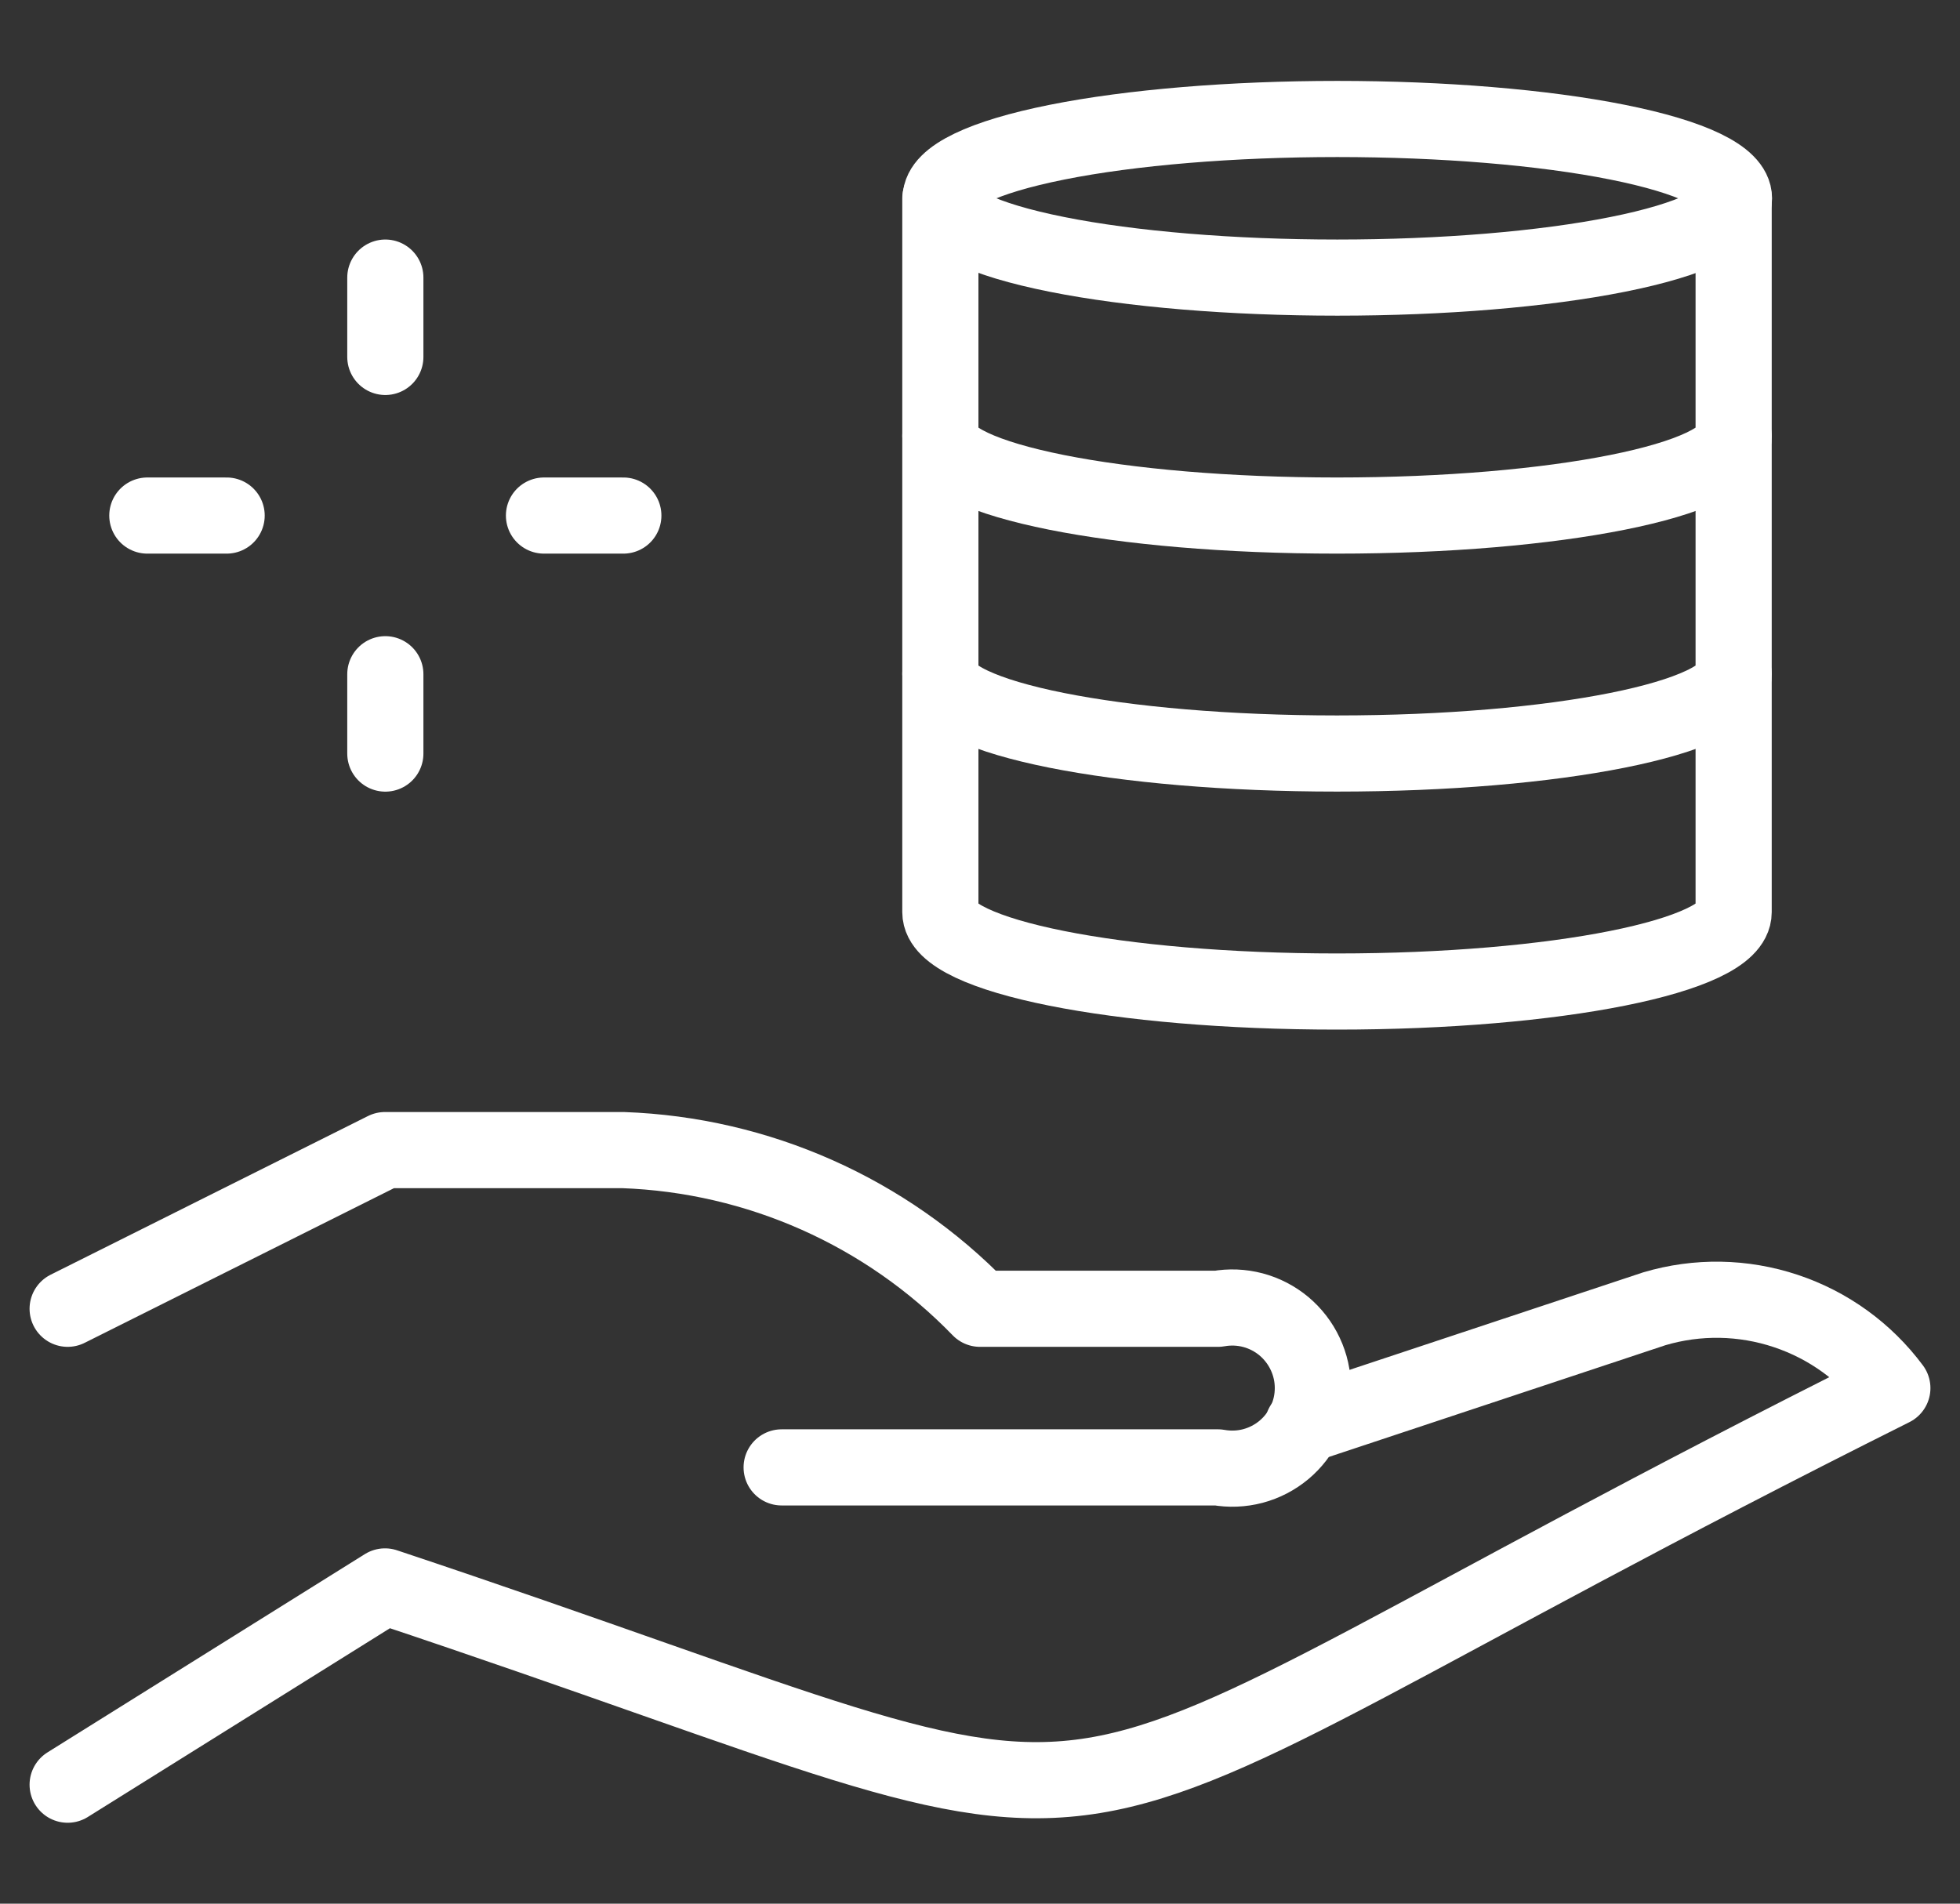 <svg width="35" height="34" viewBox="0 0 35 34" fill="none" xmlns="http://www.w3.org/2000/svg">
<rect x="0" y="0" width="35" height="34" fill="#333333" stroke="none"/>
<g clip-path="url(#clip0_232_763)">
<path d="M23.266 25.459L29.542 23.375C30.31 23.147 31.129 23.161 31.89 23.415C32.65 23.668 33.314 24.149 33.792 24.792C16.467 33.452 22.073 33.401 6.875 28.334L1.208 31.875" stroke="white" stroke-width="1.36" stroke-linecap="round" stroke-linejoin="round"/>
<path d="M13.958 26.208H21.75C21.957 26.245 22.17 26.237 22.374 26.183C22.577 26.129 22.766 26.031 22.928 25.896C23.089 25.761 23.219 25.592 23.308 25.401C23.398 25.21 23.444 25.002 23.444 24.791C23.444 24.581 23.398 24.373 23.308 24.182C23.219 23.991 23.089 23.823 22.928 23.687C22.766 23.552 22.577 23.454 22.374 23.4C22.17 23.346 21.957 23.338 21.75 23.375H17.5C15.821 21.642 13.536 20.627 11.125 20.541H6.875L1.208 23.375" stroke="white" stroke-width="1.36" stroke-linecap="round" stroke-linejoin="round"/>
<path d="M16.797 3.542C16.797 3.917 17.544 4.278 18.872 4.543C20.2 4.809 22.002 4.958 23.881 4.958C25.759 4.958 27.561 4.809 28.889 4.543C30.218 4.278 30.964 3.917 30.964 3.542C30.964 3.166 30.218 2.806 28.889 2.54C27.561 2.274 25.759 2.125 23.881 2.125C22.002 2.125 20.2 2.274 18.872 2.54C17.544 2.806 16.797 3.166 16.797 3.542Z" stroke="white" stroke-width="1.36" stroke-linecap="round" stroke-linejoin="round"/>
<path d="M30.958 3.542V7.792C30.958 8.575 27.788 9.208 23.875 9.208C19.962 9.208 16.792 8.575 16.792 7.792V3.542" stroke="white" stroke-width="1.36" stroke-linecap="round" stroke-linejoin="round"/>
<path d="M30.958 7.792V12.041C30.958 12.825 27.788 13.458 23.875 13.458C19.962 13.458 16.792 12.825 16.792 12.041V7.792" stroke="white" stroke-width="1.36" stroke-linecap="round" stroke-linejoin="round"/>
<path d="M30.958 12.042V16.292C30.958 17.075 27.788 17.709 23.875 17.709C19.962 17.709 16.792 17.075 16.792 16.292V12.042" stroke="white" stroke-width="1.36" stroke-linecap="round" stroke-linejoin="round"/>
<path d="M6.881 12.042V13.459" stroke="white" stroke-width="1.36" stroke-linecap="round" stroke-linejoin="round"/>
<path d="M6.881 4.958V6.375" stroke="white" stroke-width="1.36" stroke-linecap="round" stroke-linejoin="round"/>
<path d="M4.047 9.208H2.631" stroke="white" stroke-width="1.36" stroke-linecap="round" stroke-linejoin="round"/>
<path d="M11.131 9.208H9.714" stroke="white" stroke-width="1.36" stroke-linecap="round" stroke-linejoin="round"/>
</g>
<defs>
<clipPath id="clip0_232_763">
<rect width="34" height="34" fill="white" transform="translate(0.5)"/>
</clipPath>
</defs>
</svg>
